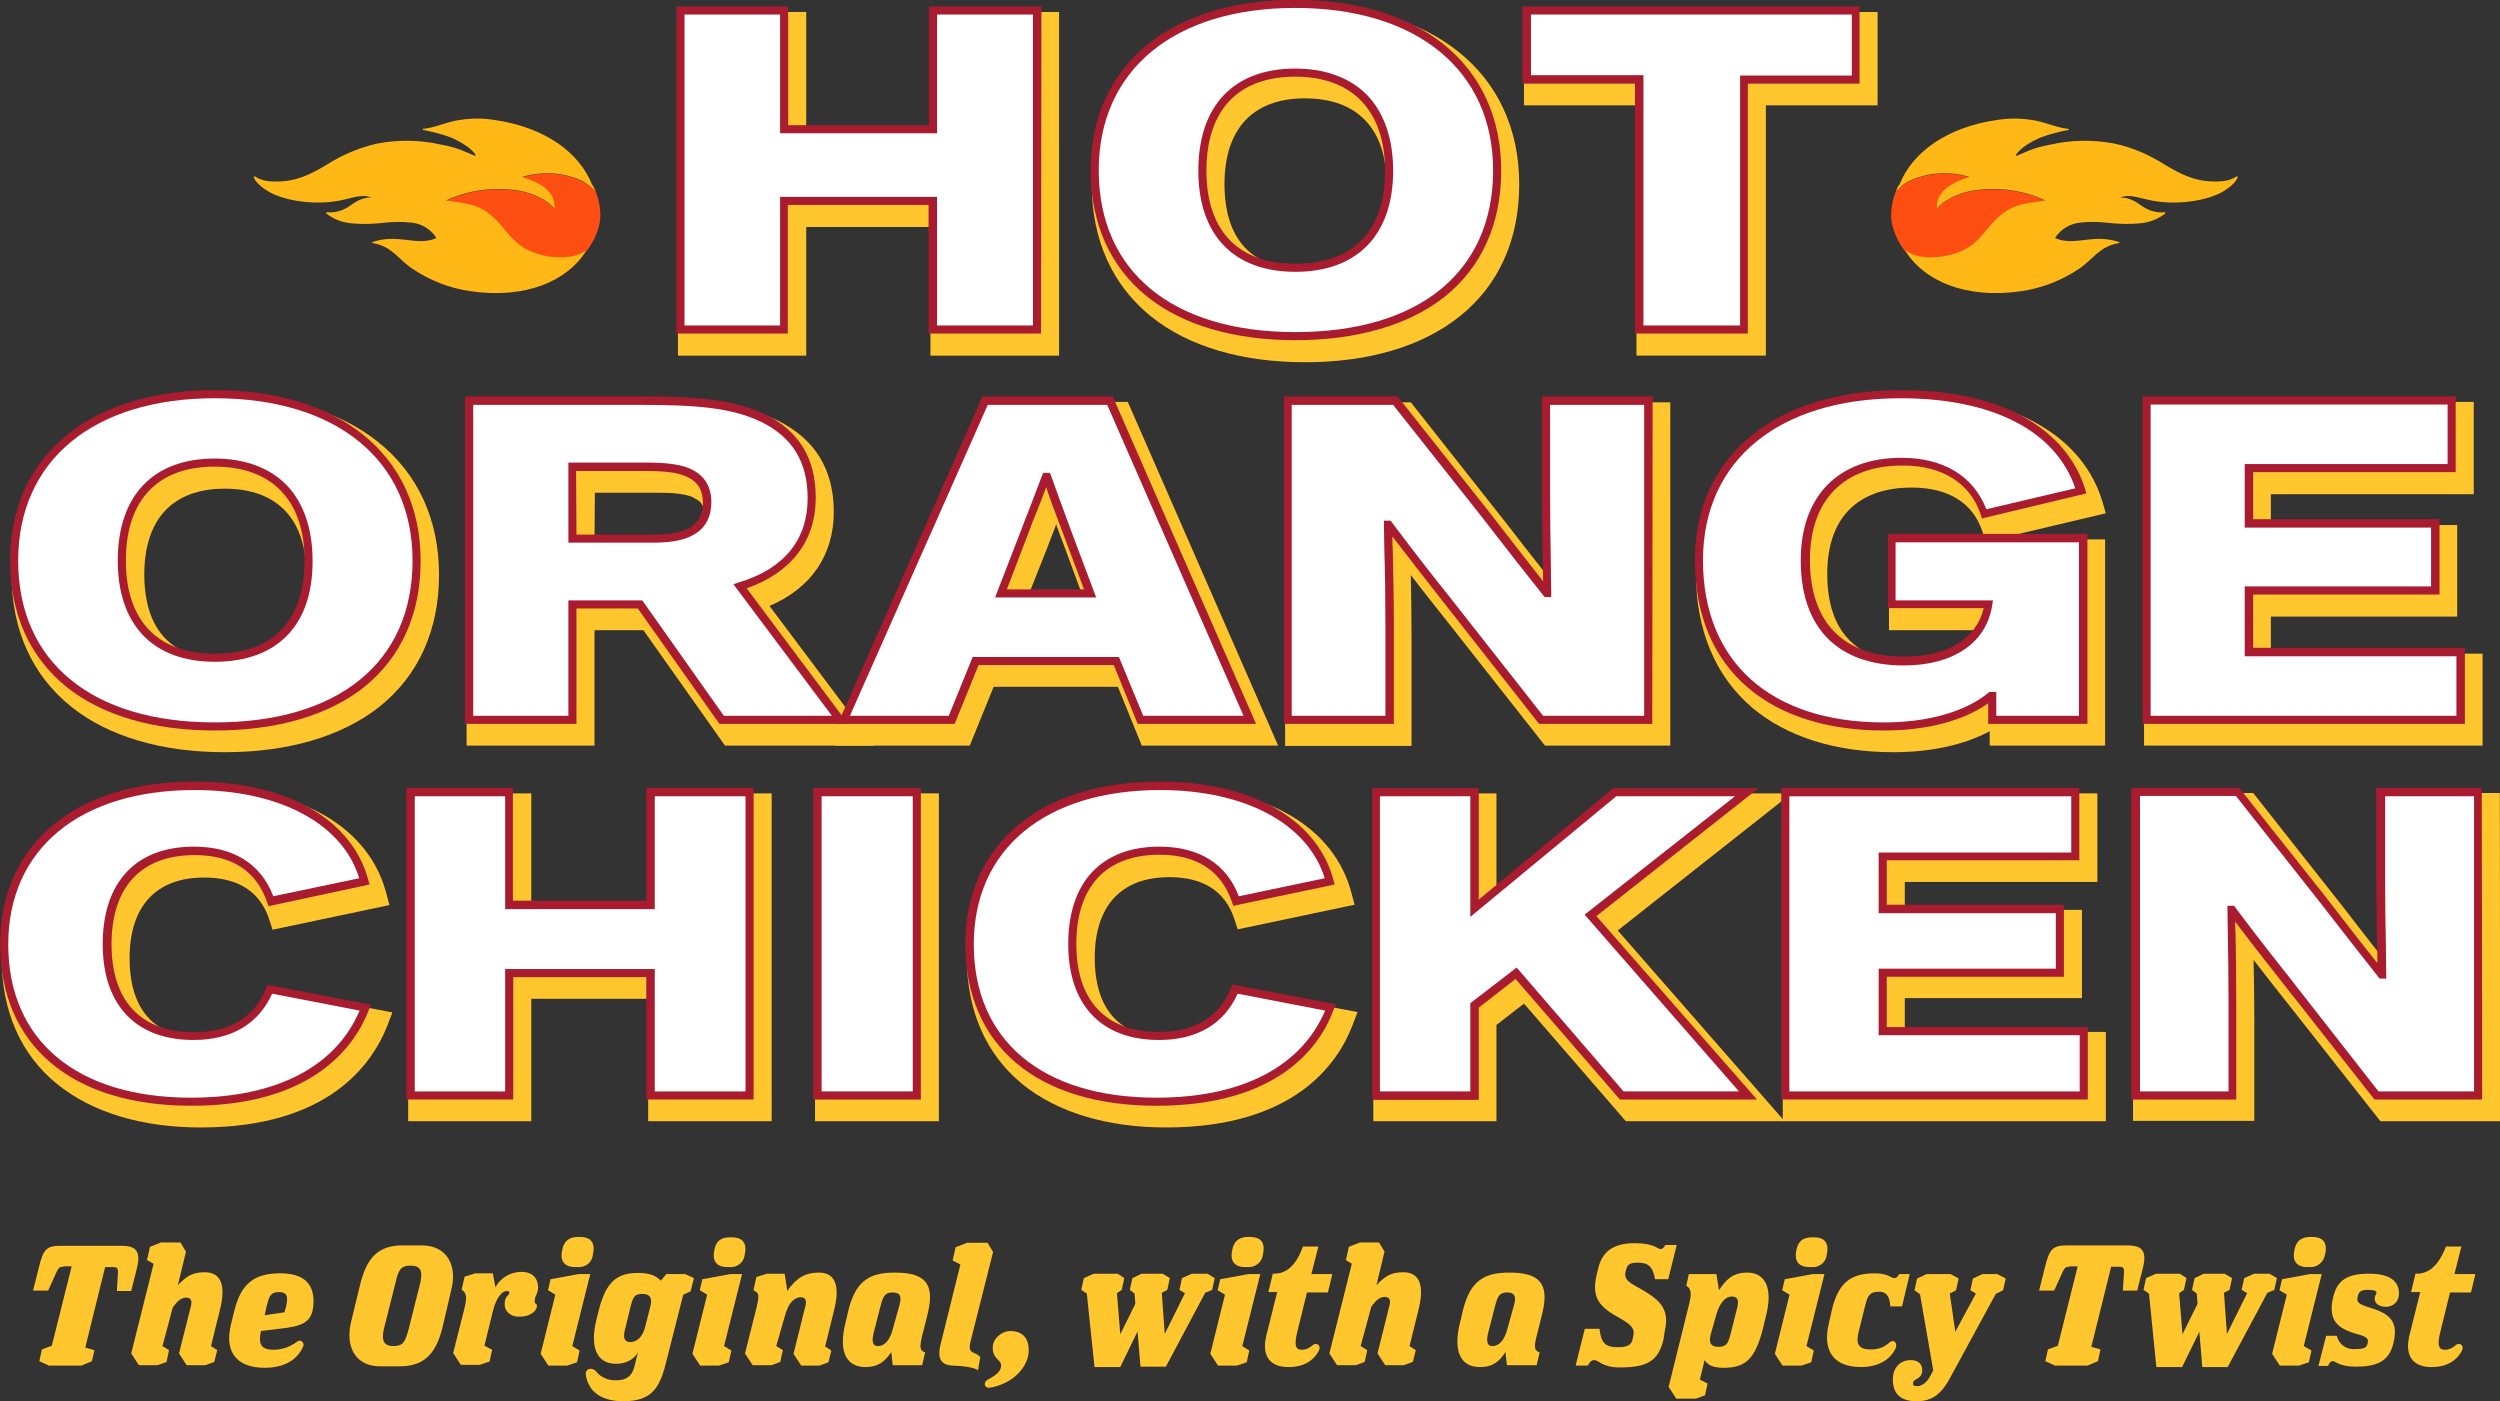 <?xml version="1.0" encoding="utf-8"?>
<!-- Generator: Adobe Illustrator 29.6.0, SVG Export Plug-In . SVG Version: 9.03 Build 0)  -->
<svg version="1.1" baseProfile="basic" id="Layer_1"
	 xmlns="http://www.w3.org/2000/svg" xmlns:xlink="http://www.w3.org/1999/xlink" x="0px" y="0px" viewBox="0 0 680.2 381.3"
	 xml:space="preserve">
<rect x="0" y="0" width="680.2" height="381.3" fill="#333333" stroke="none"/>
<g id="Group_5312" transform="translate(-141 -142.334)">
	<g id="Group_3532" transform="translate(155.246 191.29)">
		<g id="Group_3537" transform="translate(0)">
			<g id="Group_3540" transform="translate(0.408 1.503)">
				<g id="Group_3538">
					<path id="Path_2963" fill="#FFC62D" d="M273.5,46.3h-35v-35h-33.8v35h-34.9v-93.5h34.9v32.3h33.8v-32.3h35V46.3z M245.1,39.6
						h21.7v-80.1h-21.7v32.3h-47.2v-32.3h-21.5v80.2h21.5v-35h47.2V39.6z"/>
					<path id="Path_2965" fill="#FFC62D" d="M340.4,48.1c-17.2,0-31.7-4.3-41.8-12.4c-10.6-8.5-16.2-20.9-16.2-36
						s5.8-27.6,16.7-36.2c10.2-8.2,24.5-12.5,41.3-12.5c16.9,0,31.3,4.3,41.6,12.5c10.9,8.6,16.7,21.2,16.7,36.2
						c0,15.1-5.6,27.5-16.3,36C372.2,43.8,357.7,48.1,340.4,48.1 M340.4-42.3c-31.7,0-51.3,16.1-51.3,42c0,26.1,19.2,41.7,51.3,41.7
						c32.3,0,51.6-15.6,51.6-41.7C392-26.2,372.2-42.3,340.4-42.3 M340.4,29.4c-17.9,0-28.6-11.1-28.6-29.8c0-18.8,10.7-30,28.6-30
						c18.1,0,28.9,11.2,28.9,30C369.3,18.3,358.5,29.4,340.4,29.4 M340.4-23.7c-14.2,0-21.9,8.3-21.9,23.4
						c0,10.5,3.8,23.1,21.9,23.1c14.3,0,22.2-8.2,22.2-23.1C362.6-15.4,354.7-23.7,340.4-23.7"/>
					<path id="Path_2967" fill="#FFC62D" d="M465.8,46.3h-35.2v-68.1H400v-25.4h96.2v25.4h-30.4V46.3z M437.3,39.6h21.8v-68h30.4
						v-12.1h-82.8v12.1h30.6L437.3,39.6z"/>
					<path id="Path_2969" fill="#FFC62D" d="M46.5,154.2c-17.2,0-31.7-4.3-41.8-12.4c-10.6-8.5-16.2-20.9-16.2-36
						s5.8-27.6,16.7-36.2c10.3-8.1,24.5-12.4,41.3-12.4c16.9,0,31.3,4.3,41.6,12.5c10.9,8.6,16.7,21.2,16.7,36.2
						c0,15.1-5.6,27.5-16.3,36C78.3,149.9,63.8,154.2,46.5,154.2 M46.5,63.8c-31.7,0-51.3,16.1-51.3,42c0,26.1,19.2,41.7,51.3,41.7
						c32.3,0,51.6-15.6,51.6-41.7C98,79.9,78.3,63.8,46.5,63.8 M46.5,135.6c-17.9,0-28.6-11.1-28.6-29.8c0-18.8,10.7-30,28.6-30
						c18.1,0,28.9,11.2,28.9,30C75.3,124.5,64.5,135.6,46.5,135.6 M46.5,82.5c-14.2,0-21.9,8.3-21.9,23.4c0,10.5,3.8,23.1,21.9,23.1
						c14.3,0,22.2-8.2,22.2-23.1C68.7,90.8,60.8,82.5,46.5,82.5"/>
					<path id="Path_2971" fill="#FFC62D" d="M223.2,152.4h-40.6L160.4,121h-13.3v31.4h-34.8V58.9h49.6c15.9,0,26.3,0.8,35.1,5.1
						c10.1,5,15.2,13.3,15.2,24.8c0,11.8-6.2,20.8-17.5,25.6L223.2,152.4z M186.1,145.8h23.8L183.8,111l4.6-1.4
						c7.8-2.4,17.2-7.9,17.2-20.8c0-9-3.6-15-11.4-18.8c-7.7-3.7-17.3-4.4-32.2-4.4h-42.9v80.2h21.4v-31.4H164L186.1,145.8z
						 M165.3,103.1h-24.9V76.9h23.5c6.4,0,10.3,0.6,13.2,2.1c4.3,2.1,6.6,5.9,6.6,10.9c0,4.7-2,8.5-5.7,10.7
						C175.1,102.4,171.3,103.1,165.3,103.1 M147.1,96.5h18.2c4.7,0,7.4-0.5,9.3-1.6c1.7-1,2.5-2.6,2.5-4.9c0-2.5-0.8-4-2.8-4.9
						l-0.1-0.1c-2.4-1.3-7-1.4-10.2-1.4h-16.8L147.1,96.5z"/>
					<path id="Path_2973" fill="#FFC62D" d="M333.1,152.4H296l-6.5-16h-33.8l-6.5,16h-36.7l41.4-93.5h38.3L333.1,152.4z
						 M300.5,145.8h22.4l-35.1-80.2h-29.6l-35.5,80.2h22l6.5-16H294L300.5,145.8z M289.4,118.1h-33.9l8.4-21.7
						c0.5-1.4,1.1-2.9,1.7-4.4c1.2-3.2,2.5-6.5,3.9-10.2l0.8-2.2h4.9l0.8,2.2c1.7,5,3.2,8.8,5.2,14.2L289.4,118.1z M265.2,111.4
						h14.6l-4.8-13c-0.9-2.3-1.6-4.3-2.3-6.2l-0.8,2.2c-0.6,1.5-1.2,3-1.7,4.4L265.2,111.4z"/>
					<path id="Path_2975" fill="#FFC62D" d="M439.8,152.4h-34.1L379.4,119c-3.3-4.2-6.3-7.9-10.2-13c0.1,5.3,0.2,11.2,0.2,17.6v28.9
						H335V59h34.2l25.1,31.8c4.2,5.4,8,10.3,11.1,14.2c-0.1-5.2-0.2-11.4-0.2-17.4V59h34.6V152.4z M408.9,145.8h24.2V65.6h-21.2
						v21.9c0,6.4,0.1,13,0.2,18.4c0,3.6,0.1,6.6,0.1,8.6v3.3h-5.1l-1-1.2c-3.3-4.1-9.5-12-17-21.8L366,65.6h-24.3v80.2h21v-22.2
						c0-7.6-0.1-14.5-0.3-20.6c0-2.4-0.1-4.7-0.1-6.9l-0.1-3.4h5.2l1,1.3c7.3,9.6,11.4,14.8,16.1,20.9l1.8,2.3L408.9,145.8z"/>
					<path id="Path_2977" fill="#FFC62D" d="M500.5,154.2c-15.8,0-29-4.2-38.4-12.1c-10-8.5-15.3-21.1-15.3-36.4
						c0-14.8,5.7-27.3,16.4-35.9c10.3-8.3,24.8-12.7,41.9-12.7c14.3,0,26.2,2.7,35.4,8.2c8.4,4.9,14.2,12,16.8,20.5l1,3.4l-30,7.1
						h29.8v56.1h-31.4v-3.9C519.8,152.2,510.7,154.2,500.5,154.2 M505.1,63.8c-31.8,0-51.6,16-51.6,41.9c0,26.6,17.1,41.9,47,41.9
						c11.5,0,21.1-2.7,27.1-7.6l0.9-0.7h4.8v6.5h18.1V103H506v11.3h26.9l-0.6,3.9c-1.8,11.4-11.6,18.3-26.3,18.3
						c-19.2,0-30.2-11.2-30.2-30.8c0-9.2,2.8-16.9,8-22.2c5.2-5.2,12.7-8,21.6-8c11.7,0,20.2,4.8,24.4,13.6l19.8-4.7
						C543.7,71.3,527.7,63.8,505.1,63.8 M505.5,82.2c-14.8,0-23,8.3-23,23.5c0,15.8,8.1,24.1,23.5,24.1c9.3,0,15.8-3.1,18.5-8.8
						h-25.2V96.3h26.1l-0.7-2.2C521.4,84.3,512.5,82.2,505.5,82.2"/>
					<path id="Path_2979" fill="#FFC62D" d="M660.8,152.4h-92.1V58.9h89.7V84h-55.2v8.4h50.7v24.9h-50.7v10.1h57.6V152.4z
						 M575.4,145.8h78.8V134h-57.6v-23.4h50.7V99h-50.7V77.3h55.2V65.6h-76.3v80.2L575.4,145.8L575.4,145.8z"/>
					<path id="Path_2981" fill="#FFC62D" d="M40,256.3c-16.1,0-29.6-4.1-39.1-11.8c-9.9-8-15.1-19.9-15.1-34.3s5.4-26.3,15.7-34.5
						c9.7-7.8,23.4-11.9,39.4-11.9c13,0,24.4,2.7,33.1,7.8c8.5,5,14.1,12.2,16.4,20.8l0.9,3.4l-31.8,6.7l-0.9-2.8
						c-2.5-7.6-8.5-11.4-17.7-11.4c-13.1,0-20.3,7.8-20.3,22c0,9.9,3.5,21.7,20.2,21.7c9,0,14.8-3.5,17.7-10.6l1-2.6l32.6,6.2
						l-1.4,3.7C86.6,239,74.8,256.3,40,256.3 M41,170.4c-29.9,0-48.5,15.2-48.5,39.8c0,25.1,17.3,39.5,47.5,39.5
						c20.9,0,35.9-7,42.7-19.8l-19.3-3.7c-3.2,6.1-9.7,12.3-22.7,12.3c-16.8,0-26.9-10.6-26.9-28.3c0-18,10.1-28.7,27-28.7
						c10.9,0,19,4.7,22.9,13.2l19.1-4C77.5,178.1,61.9,170.4,41,170.4"/>
					<path id="Path_2983" fill="#FFC62D" d="M195.3,254.6h-33.6v-33.3h-31.8v33.3H96.4v-89.2h33.5v30.7h31.8v-30.7h33.6V254.6z
						 M168.3,248h20.3v-75.9h-20.3v30.7h-45.1v-30.7h-20.1V248h20.1v-33.3h45.1V248z"/>
					<path id="Path_2984" fill="#FFC62D" d="M240.8,254.6h-33.7v-89.2h33.7V254.6z M213.7,248h20.4v-75.9h-20.4V248z"/>
					<path id="Path_2986" fill="#FFC62D" d="M302.6,256.3c-16.1,0-29.6-4.1-39.1-11.8c-9.9-8.1-15.1-20-15.1-34.4
						s5.4-26.3,15.7-34.5c9.7-7.8,23.4-11.9,39.4-11.9c13,0,24.4,2.7,33.1,7.8c8.5,5,14.1,12.2,16.4,20.8l0.9,3.4l-31.8,6.7
						l-0.9-2.8c-2.5-7.6-8.5-11.4-17.7-11.4c-13.1,0-20.3,7.8-20.3,22c0,9.9,3.5,21.7,20.2,21.7c9,0,14.8-3.5,17.7-10.6l1-2.6
						l32.6,6.2l-1.4,3.7C349.3,239,337.4,256.3,302.6,256.3 M303.6,170.4c-29.9,0-48.5,15.2-48.5,39.8c0,25.1,17.3,39.5,47.5,39.5
						c20.9,0,35.9-7,42.7-19.8l-19.3-3.7c-3.2,6.1-9.7,12.3-22.7,12.3c-16.8,0-26.9-10.6-26.9-28.3c0-18,10.1-28.7,27-28.7
						c10.9,0,19,4.7,22.9,13.2l19.1-4C340.1,178.1,324.5,170.4,303.6,170.4"/>
					<path id="Path_2988" fill="#FFC62D" d="M470.9,254.6h-43.2l-27.7-32l-7.5,5.8v26.2H359v-89.2h33.5v27.8l33.6-27.8h46.7
						l-47.3,37.3L470.9,254.6z M430.7,248h25.5l-40.3-46.1l37.7-29.7h-25.1l-42.7,35.2v-35.3h-20.2V248h20.2v-22.8l15.1-11.7
						L430.7,248z"/>
					<path id="Path_2990" fill="#FFC62D" d="M558.3,254.6h-87.9v-89.2H556v24.1h-52.4v7.6h48.2v24h-48.2v9.2h54.7V254.6z M477.1,248
						h74.5v-10.8h-54.7v-22.6h48.2v-10.7h-48.2v-21h52.4v-10.8h-72.2V248z"/>
					<path id="Path_2992" fill="#FFC62D" d="M665.6,254.6H633l-25.1-31.9c-3-3.8-5.8-7.3-9.4-12c0.1,4.9,0.2,10.3,0.2,16.2v27.6h-33
						v-89.2h32.7l23.9,30.3c3.9,5,7.3,9.5,10.2,13.1c-0.1-4.8-0.1-10.5-0.1-16v-27.4h33.1L665.6,254.6z M636.2,248h22.7v-75.9h-19.8
						v20.7c0,6.1,0.1,12.4,0.2,17.4c0,3.4,0.1,6.3,0.1,8.2v3.3h-5.1l-1-1.2c-3.1-3.9-9-11.4-16.2-20.7l-21.9-27.7h-22.8V248h19.7
						v-21c0-7.3-0.1-13.8-0.2-19.6c0-2.3-0.1-4.4-0.1-6.6l-0.1-3.4h5.2l1,1.3c6.9,9.2,10.8,14.1,15.3,19.8l1.7,2.2L636.2,248z"/>
				</g>
				<g id="Group_3539" transform="translate(3.336 3.337)">
					<path id="Path_2962" fill="#FFC62D" d="M169.8-47.2H198v32.3h40.5v-32.3h28.3v86.8h-28.3v-35H198v35h-28.2V-47.2z"/>
					<path id="Path_2964" fill="#FFC62D" d="M282.4-3.7c0-29.2,22.9-45.3,54.7-45.3C369.3-49,392-32.8,392-3.7
						c0,29-21.7,45.1-54.9,45.1C304,41.4,282.4,25.3,282.4-3.7 M362.6-3.7c0-16.7-9.2-26.7-25.5-26.7s-25.3,10-25.3,26.7
						c0,16.3,8.7,26.4,25.3,26.4C353.8,22.8,362.6,12.7,362.6-3.7"/>
					<path id="Path_2966" fill="#FFC62D" d="M430.6-28.4H400v-18.8h89.5v18.8h-30.4v68.1h-28.5V-28.4z"/>
					<path id="Path_2968" fill="#FFC62D" d="M-11.5,102.5c0-29.2,22.9-45.3,54.7-45.3c32.2,0,54.9,16.2,54.9,45.3
						c0,29-21.7,45.1-54.9,45.1S-11.5,131.5-11.5,102.5 M68.7,102.5c0-16.7-9.2-26.7-25.5-26.7s-25.4,9.9-25.4,26.7
						c0,16.3,8.7,26.4,25.3,26.4C59.8,128.9,68.7,118.8,68.7,102.5"/>
					<path id="Path_2970" fill="#FFC62D" d="M112.3,58.9h46.2c14.7,0,25.2,0.6,33.7,4.7c8,4,13.3,10.6,13.3,21.8
						c0,11.7-6.9,20.2-19.5,24l27.2,36.3H181l-22.2-31.3h-18.4v31.4h-28.1C112.3,145.8,112.3,58.9,112.3,58.9z M162,96.5
						c5,0,8.4-0.5,11-2c2.7-1.6,4.3-4.6,4.1-7.8c0-3.7-1.5-6.4-4.7-7.9c-2.7-1.4-6.8-1.8-11.7-1.8h-20.2v19.5
						C140.5,96.5,162,96.5,162,96.5z"/>
					<path id="Path_2972" fill="#FFC62D" d="M252.7,58.9h34l38.1,86.8H295l-6.5-16h-38.3l-6.5,16h-29.4L252.7,58.9z M281.3,111.4
						l-6.5-17.5c-2-5.4-3.4-9.2-5.2-14.3h-0.3c-2,5.5-4,10.3-5.6,14.7l-6.6,17.1C257.1,111.4,281.3,111.4,281.3,111.4z"/>
					<path id="Path_2974" fill="#FFC62D" d="M335,58.9h29.2l24.1,30.5c6.5,8.4,13.3,17.1,17,21.7h0.1c0-4.9-0.3-16.2-0.3-26.9V58.9
						h27.8v86.8h-29.1l-23.5-29.9c-5.7-7.3-9.8-12.4-18-23.2h-0.1c0.1,8,0.4,17,0.4,27.6v25.5h-27.7V58.9H335z"/>
					<path id="Path_2976" fill="#FFC62D" d="M446.9,102.3c0-28.5,22.1-45.2,54.9-45.2c29,0,44.6,11.7,49,26.3l-26.3,6.3
						c-3.1-9.2-11-14.2-22.3-14.2c-16.3,0-26.3,9.7-26.3,26.8c0,17.2,9.1,27.5,26.8,27.5c14,0,21.6-6.6,23-15.5h-26.3v-18h52.1v49.4
						h-24.8v-6.5h-0.3c-6.1,5-16.1,8.3-29.2,8.3C467.7,147.6,446.9,132.4,446.9,102.3"/>
					<path id="Path_2978" fill="#FFC62D" d="M568.7,58.9h83v18.4h-55.2v15.1h50.7v18.3h-50.7v16.7h57.6v18.4h-85.4L568.7,58.9z"/>
					<path id="Path_2980" fill="#FFC62D" d="M-14.2,206.8c0-27.7,21.4-43.1,51.8-43.1c26,0,42.2,10.9,46.2,26.1l-25.5,5.3
						c-2.8-8.4-9.5-13.7-20.9-13.7c-15.2,0-23.7,9.3-23.7,25.4c0,15.8,8.4,25,23.5,25c10.9,0,17.6-4.9,20.8-12.7l26,5
						c-5.5,14.3-20.1,25.6-47.5,25.6C5.9,249.7-14.2,234.6-14.2,206.8"/>
					<path id="Path_2982" fill="#FFC62D" d="M96.4,165.4h26.8v30.7h38.5v-30.7h26.9V248h-26.9v-33.3h-38.5V248H96.4
						C96.4,248,96.4,165.4,96.4,165.4z"/>
					<rect id="Rectangle_2070" x="207.1" y="165.4" fill="#FFC62D" width="27.1" height="82.5"/>
					<path id="Path_2985" fill="#FFC62D" d="M248.4,206.8c0-27.7,21.4-43.1,51.8-43.1c26,0,42.2,10.9,46.2,26.1l-25.5,5.3
						c-2.8-8.4-9.5-13.7-20.9-13.7c-15.2,0-23.7,9.3-23.7,25.4c0,15.8,8.4,25,23.5,25c10.9,0,17.6-4.9,20.8-12.7l26,5
						c-5.5,14.3-20.1,25.6-47.5,25.6C268.6,249.7,248.4,234.6,248.4,206.8"/>
					<path id="Path_2987" fill="#FFC62D" d="M385.8,248H359v-82.5h26.8V197l38.1-31.6h35.9l-42.5,33.5l42.8,49h-34.3L397,214.6
						l-11.3,8.7L385.8,248L385.8,248z"/>
					<path id="Path_2989" fill="#FFC62D" d="M470.4,165.4h78.9v17.5h-52.4v14.3h48.2v17.4h-48.2v15.9h54.7V248h-81.2L470.4,165.4z"
						/>
					<path id="Path_2991" fill="#FFC62D" d="M565.7,165.4h27.8l22.9,29c6.2,8,12.6,16.3,16.1,20.6h0.1c0-4.6-0.2-15.4-0.2-25.6v-24
						h26.5V248h-27.7l-22.3-28.4c-5.5-6.9-9.3-11.8-17.1-22.1h-0.1c0.1,7.6,0.4,16.1,0.4,26.2V248h-26.3L565.7,165.4L565.7,165.4z"
						/>
				</g>
			</g>
			<path id="Path_2958" fill="#FF4E11" d="M519.5,19.4c5.6-2.6,6.5-6.8,11.3-10.3c3.2-2.4,6.4-2.6,11.5-3.4
				c-6-2.8-12.6-3.7-19.1-2.8c-4.6,0.6-8.8,2.8-10.5,5.1c-0.3-5,4.3-7.3,8.9-8.7c-5.2-1.6-10.8-1.3-15.8,0.8c-1.6,0.7-3,1.7-4.1,3.1
				c0.2-0.7,0.4-1.4,0.7-2.1c-1.7,3.6-2.5,7.4-1.9,10.7c0.6,2.7,1.8,5.3,3.5,7.5c1.4,0.9,3,1.5,4.7,1.7
				C512.4,21.4,516.1,20.8,519.5,19.4"/>
			<path id="Path_2959" fill="#FFB815" d="M501.7,3.1c1.1-1.3,2.5-2.4,4.1-3.1c5-2.1,10.6-2.4,15.8-0.8c-4.6,1.4-9.2,3.7-8.9,8.7
				c1.8-2.3,5.9-4.5,10.5-5.1c6.5-0.9,13.1,0,19.1,2.8c-5.2,0.7-8.3,1-11.5,3.4c-4.8,3.6-5.7,7.7-11.3,10.3c-3.4,1.5-7.1,2-10.7,1.6
				c-1.7-0.2-3.3-0.8-4.7-1.7l0,0c5.2,8.4,16.6,13.2,31.4,11.1c5.7-0.8,11.1-2.9,15.9-6.1c4-2.7,5.5-6.1,10.8-7
				c0.2,0,0.3-0.3,0.1-0.3c-7.2-2.4-11.8,1.2-17.2-1c-0.1,0-0.1-0.1-0.1-0.2c0,0,0,0,0-0.1c1.6-2.3,4.1-3.8,6.9-4
				c2.6-0.3,5.2-0.2,7.7,0.1c2.8,0.3,5.6,0.4,8.4,0.1c2.5-0.2,4.9-1.1,6.9-2.7c0.1-0.1,0-0.3-0.2-0.3c-2.1,0.2-4.3-0.4-6-1.6
				s-3.6-2.5-6.1-2.4c2.3-1,4.9,0,7.2,0.5c6.3,1.6,14.6,0.9,20-1.7c1.9-1,4.4-2.8,4.8-4.4c0-0.2-0.2-0.2-0.4-0.1
				c-1.4,0.9-3.1,1.3-4.7,1.3c-6.1,0.3-10.2-1.8-15-4.7c-4.1-2.6-8.7-4.6-13.5-5.6c-5.8-1.1-11.7-1-17.4,0.3c-5,0.9-6.7,2.1-9.1,3
				c-0.2,0.1-0.4-0.1-0.3-0.2c1.4-2,4.1-3.6,6.9-4.8c2.4-0.9,4.9-1.5,7.4-2c0.2-0.1,0.2-0.3,0-0.3c-3-0.3-5.8-1.6-8.7-2.2
				c-3.6-0.7-7.2-0.8-10.8-0.2c-13.7,2-23,8.9-26.4,17.5C502.1,1.7,501.9,2.4,501.7,3.1"/>
			<path id="Path_2960" fill="#FF4E11" d="M129.9,19.4c-5.6-2.6-6.5-6.8-11.3-10.3c-3.2-2.4-6.4-2.6-11.5-3.4
				c6-2.8,12.6-3.7,19.1-2.8c4.6,0.6,8.8,2.8,10.5,5.1c0.3-5-4.3-7.3-8.9-8.7c5.2-1.6,10.8-1.3,15.8,0.8c1.6,0.7,3,1.7,4.1,3.1
				c-0.2-0.7-0.4-1.4-0.7-2.1c1.7,3.6,2.5,7.4,1.9,10.7c-0.6,2.7-1.8,5.3-3.5,7.5c-1.4,0.9-3,1.5-4.7,1.7
				C137,21.4,133.3,20.8,129.9,19.4"/>
			<path id="Path_2961" fill="#FFB815" d="M147.7,3.1c-1.1-1.3-2.5-2.4-4.1-3.1c-5-2.1-10.6-2.4-15.8-0.8c4.6,1.4,9.2,3.7,8.9,8.7
				c-1.8-2.3-5.9-4.5-10.5-5.1c-6.5-0.9-13.1,0-19.1,2.8c5.2,0.7,8.3,1,11.5,3.4c4.8,3.6,5.7,7.7,11.3,10.3c3.4,1.5,7.1,2,10.7,1.6
				c1.7-0.2,3.3-0.8,4.7-1.7l0,0c-5.2,8.4-16.6,13.2-31.4,11.1c-5.7-0.8-11.1-2.9-15.9-6.1c-4-2.7-5.5-6.1-10.8-7
				c-0.2,0-0.3-0.3-0.1-0.3c7.2-2.4,11.8,1.2,17.2-1c0.1,0,0.1-0.1,0.1-0.2c0,0,0,0,0-0.1c-1.6-2.3-4.1-3.8-6.9-4
				c-2.6-0.3-5.1-0.2-7.7,0.1c-2.8,0.3-5.6,0.4-8.4,0.1c-2.5-0.2-4.9-1.1-6.9-2.7c-0.1-0.1,0-0.3,0.2-0.3c2.1,0.2,4.3-0.4,6-1.6
				s3.6-2.5,6.1-2.4c-2.3-1-4.9,0-7.2,0.5c-6.3,1.6-14.6,0.9-20-1.7c-1.9-1-4.4-2.8-4.8-4.4C54.8-1,55-1,55.2-0.9
				c1.4,0.9,3.1,1.3,4.7,1.3c6.1,0.3,10.2-1.8,15-4.7c4.1-2.6,8.7-4.5,13.5-5.6c5.8-1.1,11.7-1,17.4,0.3c5,0.9,6.7,2.1,9.1,3
				c0.2,0.1,0.4-0.1,0.3-0.2c-1.4-2-4.1-3.6-6.9-4.8c-2.4-0.9-4.9-1.5-7.4-2c-0.2-0.1-0.2-0.3,0-0.3c3-0.3,5.8-1.6,8.7-2.2
				c3.6-0.7,7.2-0.8,10.8-0.2c13.7,2,23,8.9,26.4,17.5C147.2,1.7,147.5,2.4,147.7,3.1"/>
			<path id="Path_2993" fill="#FFFFFF" d="M170.9-46.1h28.2v32.3h40.5v-32.3h28.3v86.8h-28.3v-35h-40.5v35h-28.2V-46.1z"/>
			<path id="Path_2995" fill="#FFFFFF" d="M283.5-2.6c0-29.2,22.9-45.3,54.7-45.3c32.2,0,54.9,16.2,54.9,45.3
				c0,29-21.7,45.1-54.9,45.1C305.1,42.5,283.5,26.4,283.5-2.6 M363.7-2.6c0-16.7-9.2-26.7-25.5-26.7s-25.3,10-25.3,26.7
				c0,16.3,8.7,26.4,25.3,26.4C354.9,23.9,363.7,13.8,363.7-2.6"/>
			<path id="Path_2997" fill="#FFFFFF" d="M431.8-27.3h-30.6v-18.8h89.5v18.8h-30.4v68.1h-28.5V-27.3z"/>
			<path id="Path_2999" fill="#FFFFFF" d="M-10.4,103.6c0-29.2,22.9-45.3,54.7-45.3c32.2,0,54.9,16.2,54.9,45.3
				c0,29-21.7,45.1-54.9,45.1C11.2,148.7-10.4,132.6-10.4,103.6 M69.8,103.6c0-16.7-9.2-26.7-25.5-26.7S19,86.9,19,103.6
				c0,16.3,8.7,26.4,25.3,26.4C61,130,69.8,119.9,69.8,103.6"/>
			<path id="Path_3001" fill="#FFFFFF" d="M113.4,60h46.2c14.7,0,25.2,0.6,33.7,4.7c8,4,13.3,10.6,13.3,21.8
				c0,11.7-6.9,20.2-19.5,24l27.2,36.3h-32.2l-22.2-31.4h-18.4v31.4h-28.1L113.4,60L113.4,60z M163.1,97.6c5,0,8.4-0.5,11-2
				c2.7-1.6,4.3-4.6,4.1-7.8c0-3.7-1.5-6.4-4.7-7.9c-2.7-1.4-6.8-1.8-11.7-1.8h-20.2v19.5C141.6,97.6,163.1,97.6,163.1,97.6z"/>
			<path id="Path_3003" fill="#FFFFFF" d="M253.8,60h34l38.1,86.8h-29.8l-6.5-16h-38.3l-6.5,16h-29.4L253.8,60z M282.4,112.5
				L275.9,95c-2-5.4-3.4-9.2-5.2-14.3h-0.3c-2,5.5-4,10.3-5.6,14.7l-6.6,17.1C258.2,112.5,282.4,112.5,282.4,112.5z"/>
			<path id="Path_3005" fill="#FFFFFF" d="M336.1,60h29.2l24.1,30.5c6.5,8.4,13.3,17.1,17,21.7h0.1c0-4.9-0.3-16.2-0.3-26.9V60H434
				v86.8h-29.1L381.6,117c-5.7-7.3-9.8-12.4-18-23.2h-0.1c0.1,8,0.4,17,0.4,27.6v25.5h-27.7L336.1,60z"/>
			<path id="Path_3007" fill="#FFFFFF" d="M448,103.5c0-28.5,22.1-45.2,54.9-45.2c29,0,44.6,11.7,49,26.3l-26.3,6.3
				c-3.1-9.2-11-14.2-22.3-14.2c-16.3,0-26.3,9.7-26.3,26.8c0,17.2,9.1,27.5,26.8,27.5c14,0,21.6-6.6,23-15.5h-26.3v-18h52.1v49.4
				h-24.8v-6.5h-0.3c-6.1,5-16.1,8.3-29.2,8.3C468.8,148.7,448,133.5,448,103.5"/>
			<path id="Path_3009" fill="#FFFFFF" d="M569.8,60h83v18.4h-55.2v15.1h50.7v18.3h-50.7v16.7h57.6v18.4h-85.4V60z"/>
			<path id="Path_3011" fill="#FFFFFF" d="M-13.1,207.9c0-27.7,21.4-43.1,51.8-43.1c26,0,42.2,10.9,46.2,26.1l-25.5,5.3
				c-2.8-8.4-9.5-13.7-20.9-13.7c-15.2,0-23.7,9.3-23.7,25.4c0,15.8,8.4,25,23.5,25c10.9,0,17.6-4.9,20.8-12.7l26,5
				c-5.3,14.3-20,25.6-47.3,25.6C7.1,250.8-13.1,235.7-13.1,207.9"/>
			<path id="Path_3013" fill="#FFFFFF" d="M97.5,166.6h26.8v30.7h38.5v-30.7h26.9v82.5h-26.9v-33.3h-38.5v33.3H97.5V166.6z"/>
			<rect id="Rectangle_2071" x="208.2" y="166.6" fill="#FFFFFF" width="27.1" height="82.5"/>
			<path id="Path_3016" fill="#FFFFFF" d="M249.6,207.9c0-27.7,21.4-43.1,51.8-43.1c26,0,42.2,10.9,46.2,26.1l-25.5,5.3
				c-2.8-8.4-9.5-13.7-20.9-13.7c-15.2,0-23.7,9.3-23.7,25.4c0,15.8,8.4,25,23.5,25c10.9,0,17.6-4.9,20.8-12.7l26,5
				c-5.5,14.3-20.1,25.6-47.5,25.6C269.7,250.8,249.6,235.7,249.6,207.9"/>
			<path id="Path_3018" fill="#FFFFFF" d="M386.9,249.1h-26.8v-82.5h26.8v31.6l38.1-31.6h35.9l-42.5,33.5l42.8,49h-34.3l-28.8-33.3
				l-11.3,8.7L386.9,249.1L386.9,249.1z"/>
			<path id="Path_3020" fill="#FFFFFF" d="M471.5,166.6h78.9V184H498v14.3h48.2v17.4H498v15.9h54.7v17.5h-81.2V166.6z"/>
			<path id="Path_3022" fill="#FFFFFF" d="M566.8,166.6h27.8l22.9,29c6.2,8,12.6,16.3,16.1,20.6h0.1c0-4.6-0.2-15.4-0.2-25.6v-24
				H660v82.5h-27.7L610,220.7c-5.5-6.9-9.3-11.8-17.1-22.1h-0.1c0.1,7.6,0.4,16.1,0.4,26.2v24.3h-26.4V166.6z"/>
			<g id="Group_3541">
				<path id="Path_2994" fill="#A91B2E" d="M269,41.8h-30.6v-35h-38.3v35h-30.3v-89h30.4v32.3h38.3v-32.3h30.6L269,41.8z
					 M240.7,39.6h26.1V-45h-26.1v32.3H198V-45h-26v84.6h26v-35h42.7V39.6z"/>
				<path id="Path_2996" fill="#A91B2E" d="M338.2,43.6c-16.7,0-30.7-4.1-40.4-11.9c-10-8.1-15.3-19.9-15.3-34.3s5.5-26.3,15.8-34.5
					c9.8-7.8,23.6-11.9,39.9-11.9c16.4,0,30.3,4.1,40.2,12c10.3,8.2,15.8,20.1,15.8,34.5s-5.3,26.2-15.4,34.3
					C369,39.5,355,43.6,338.2,43.6 M338.2-46.8c-33,0-53.5,16.9-53.5,44.2c0,27.5,20,44,53.5,44c33.7,0,53.8-16.4,53.8-44
					C392-29.8,371.3-46.8,338.2-46.8 M338.2,25c-16.8,0-26.4-10-26.4-27.5c0-17.7,9.6-27.8,26.4-27.8c8.3,0,15.1,2.6,19.7,7.4
					c4.5,4.8,6.9,11.8,6.9,20.4C364.8,14.9,355.1,25,338.2,25 M338.2-28.1C322.6-28.1,314-19,314-2.5c0,16.3,8.6,25.3,24.2,25.3
					c15.8,0,24.4-9,24.4-25.3S353.7-28.1,338.2-28.1"/>
				<path id="Path_2998" fill="#A91B2E" d="M461.3,41.8h-30.7v-68H400v-21h91.7v21h-30.4L461.3,41.8L461.3,41.8z M432.9,39.6h26.3
					v-68h30.4V-45h-87.3v16.5h30.6V39.6z"/>
				<path id="Path_3000" fill="#A91B2E" d="M44.2,149.8c-16.7,0-30.7-4.1-40.4-11.9c-10-8.1-15.3-19.9-15.3-34.3S-6,77.3,4.3,69.1
					c9.9-7.8,23.7-11.9,39.9-11.9c16.4,0,30.3,4.1,40.2,12c10.3,8.2,15.8,20.1,15.8,34.5s-5.3,26.2-15.4,34.3
					C75.1,145.7,61,149.8,44.2,149.8 M44.2,59.4c-33,0-53.5,16.9-53.5,44.2c0,27.5,20,44,53.5,44c33.7,0,53.8-16.4,53.8-44
					C98,76.3,77.4,59.4,44.2,59.4 M44.2,131.1c-16.8,0-26.4-10-26.4-27.5c0-17.7,9.6-27.8,26.4-27.8c8.3,0,15.1,2.6,19.7,7.4
					c4.5,4.8,6.9,11.8,6.9,20.4C70.9,121.1,61.2,131.1,44.2,131.1 M44.2,78C28.6,78,20,87.1,20,103.6c0,16.3,8.6,25.3,24.2,25.3
					c15.8,0,24.4-9,24.4-25.3C68.7,87.3,59.8,78,44.2,78"/>
				<path id="Path_3002" fill="#A91B2E" d="M216.5,148h-35l-22.2-31.4h-16.7V148h-30.3V58.9h47.3c15.6,0,25.7,0.8,34.2,4.8
					c9.4,4.6,13.9,12.1,13.9,22.8c0,11.7-6.7,20.4-18.8,24.6L216.5,148z M182.7,145.8h29.4L185.3,110l1.5-0.5
					c12.3-3.7,18.7-11.6,18.7-22.9c0-9.8-4.1-16.6-12.7-20.8c-8.1-3.9-17.9-4.6-33.2-4.6h-45.1v84.6h25.9v-31.4h20.1L182.7,145.8z
					 M163.1,98.7h-22.7V76.9h21.3c6,0,9.7,0.6,12.3,1.9c3.5,1.7,5.3,4.7,5.3,8.9c0,3.9-1.6,7-4.6,8.7
					C172.1,98,168.6,98.7,163.1,98.7 M142.6,96.5h20.5c5.1,0,8.2-0.6,10.4-1.9c2.3-1.5,3.7-4.1,3.5-6.8c0-3.3-1.3-5.6-4.1-6.9
					c-2.2-1.2-5.7-1.7-11.3-1.7h-19.1L142.6,96.5z"/>
				<path id="Path_3004" fill="#A91B2E" d="M327.5,148h-32.2l-6.5-16H252l-6.5,16h-31.8l39.4-89.1h35.4L327.5,148z M296.8,145.8
					h27.3L287,61.2h-32.5L217,145.8h26.9l6.5-16h39.8L296.8,145.8z M284,113.6h-27.5l7.2-18.6c0.5-1.4,1.1-2.9,1.7-4.4
					c1.2-3.2,2.5-6.5,3.9-10.2l0.3-0.7h1.8l0.3,0.7c1.8,5,3.2,8.9,5.2,14.3L284,113.6z M259.7,111.4h21l-6-16
					c-1.7-4.5-3-7.9-4.3-11.8c-1,2.7-2,5.3-3,7.7c-0.6,1.5-1.2,3-1.7,4.4L259.7,111.4z"/>
				<path id="Path_3006" fill="#A91B2E" d="M435.3,148h-30.8l-25.6-32.6c-4.3-5.5-8.1-10.3-14.3-18.4c0,1.2,0,2.4,0.1,3.7
					c0.1,6.1,0.3,13,0.3,20.7V148h-29.9V58.9H366l24.5,30.9c6.3,8.1,11.6,15,15.1,19.4c0-1.6,0-3.5-0.1-5.5
					c-0.1-5.3-0.2-12-0.2-18.4V58.9h30.1L435.3,148z M405.6,145.8h27.5V61.2h-25.6v24.2c0,6.4,0.1,13,0.2,18.4
					c0,3.5,0.1,6.6,0.1,8.6v1.1H406l-0.3-0.4c-3.3-4.1-9.5-12-17-21.7l-23.9-30.2h-27.6v84.6h25.5v-24.4c0-7.7-0.1-14.6-0.3-20.7
					c0-2.4-0.1-4.7-0.1-6.9v-1.1h1.8l0.3,0.4c7.3,9.7,11.4,14.9,16.2,20.9l1.8,2.3L405.6,145.8z"/>
				<path id="Path_3008" fill="#A91B2E" d="M498.3,149.8c-15.2,0-28-4-36.9-11.6c-9.5-8-14.5-20-14.5-34.7c0-14.1,5.4-26,15.6-34.1
					c9.9-8,23.9-12.2,40.5-12.2c13.9,0,25.4,2.6,34.3,7.8c7.9,4.7,13.4,11.3,15.8,19.2l0.3,1.1L525,92.1l-0.3-1
					c-2.9-8.6-10.4-13.4-21.3-13.4c-16,0-25.2,9.4-25.2,25.7c0,17,9.1,26.3,25.7,26.3c11.7,0,19.6-4.9,21.6-13.2h-26.1V96.3h54.3
					V148h-27v-5.6C519.9,147.2,509.9,149.8,498.3,149.8 M502.9,59.4c-33.2,0-53.8,16.9-53.8,44.1c0,27.6,18.4,44.1,49.2,44.1
					c12,0,22.2-2.9,28.5-8.1l0.3-0.2h1.8v6.5h22.5V98.6h-49.9v15.8H528l-0.2,1.3c-1.6,10.3-10.6,16.4-24.1,16.4
					c-9,0-16.1-2.6-20.9-7.6c-4.7-4.9-7.1-12-7.1-21c0-17.5,10.2-27.9,27.4-27.9c11.5,0,19.6,5,23.1,14l24.2-5.7
					C545.1,68.2,527.8,59.4,502.9,59.4"/>
				<path id="Path_3010" fill="#A91B2E" d="M656.4,148h-87.7V58.9h85.2v20.6h-55.1v12.8h50.7v20.5h-50.7v14.5h57.6V148z
					 M570.9,145.8h83.2v-16.2h-57.6v-19h50.7v-16h-50.7V77.3h55.2V61.1h-80.8L570.9,145.8z"/>
				<path id="Path_3012" fill="#A91B2E" d="M37.8,251.9c-32.5,0-52-16.4-52-44c0-13.7,5.2-25,14.9-32.8c9.3-7.5,22.5-11.4,38-11.4
					c12.6,0,23.6,2.6,31.9,7.5c8,4.7,13.3,11.4,15.4,19.4l0.3,1.1l-27.5,5.9l-0.3-0.9c-2.9-8.6-9.5-13-19.8-13
					c-14.5,0-22.6,8.6-22.6,24.3c0,15.4,8,23.9,22.4,23.9c9.9,0,16.5-4.1,19.7-12l0.3-0.9l28.2,5.4l-0.5,1.2
					C82.5,235.4,71.2,251.9,37.8,251.9 M38.7,166C7.4,166-12,182.1-12,208c0,26.1,18.6,41.7,49.7,41.7c23.2,0,39.4-8.4,45.9-23.7
					l-23.8-4.6c-3.7,8.2-11,12.6-21.4,12.6c-15.7,0-24.7-9.5-24.7-26.1c0-16.8,9-26.5,24.8-26.5c10.8,0,18.3,4.7,21.6,13.5l23.4-4.9
					C79,175.2,61.9,166,38.7,166"/>
				<path id="Path_3014" fill="#A91B2E" d="M190.8,250.2h-29.2v-33.3h-36.2v33.3H96.3v-84.8h29v30.7h36.3v-30.7h29.2V250.2z
					 M163.9,248h24.7v-80.3h-24.7v30.7h-40.7v-30.7H98.6V248h24.6v-33.3h40.7V248z"/>
				<path id="Path_3015" fill="#A91B2E" d="M236.3,250.2H207v-84.8h29.3V250.2z M209.3,248h24.8v-80.3h-24.8V248z"/>
				<path id="Path_3017" fill="#A91B2E" d="M300.4,251.9c-32.5,0-52-16.4-52-44c0-13.7,5.2-25,14.9-32.8c9.3-7.5,22.5-11.4,38-11.4
					c12.6,0,23.6,2.6,31.9,7.5c8,4.7,13.3,11.4,15.4,19.4l0.3,1.1l-27.6,5.8l-0.3-0.9c-2.9-8.6-9.5-13-19.8-13
					c-14.5,0-22.6,8.6-22.6,24.3c0,15.4,8,23.9,22.4,23.9c9.9,0,16.5-4.1,19.7-12l0.3-0.9l28.2,5.4l-0.5,1.2
					C345.2,235.4,333.9,251.9,300.4,251.9 M301.4,166c-31.3,0-50.7,16.1-50.7,42c0,26.1,18.6,41.7,49.7,41.7
					c23.2,0,39.4-8.4,45.9-23.7l-23.8-4.6c-3.7,8.2-11,12.6-21.4,12.6c-15.7,0-24.7-9.5-24.7-26.1c0-16.8,9-26.5,24.8-26.5
					c10.8,0,18.3,4.7,21.6,13.5l23.4-4.9C341.6,175.2,324.6,166,301.4,166"/>
				<path id="Path_3019" fill="#A91B2E" d="M463.8,250.2h-37.3l-28.4-32.8l-10,7.8v25.1h-29v-84.8h29v30.3l36.6-30.3h39.5
					l-44.1,34.8L463.8,250.2z M427.5,248h31.4l-42-48.1l40.9-32.2h-32.3l-39.7,32.8v-32.8h-24.6V248h24.6v-24l12.6-9.7L427.5,248z"
					/>
				<path id="Path_3021" fill="#A91B2E" d="M553.8,250.2h-83.4v-84.8h81.1v19.7h-52.4v12.1h48.2v19.6h-48.2v13.7h54.7V250.2z
					 M472.6,248h79v-15.3h-54.7v-18.1h48.2v-15.1h-48.2V183h52.4v-15.3h-76.7V248z"/>
				<path id="Path_3023" fill="#A91B2E" d="M661.1,250.2h-29.3l-24.4-31c-4.1-5.2-7.7-9.7-13.5-17.4c0,1.1,0,2.2,0.1,3.3
					c0.1,5.8,0.2,12.4,0.2,19.7v25.4h-28.6v-84.8H595l23.3,29.4c5.9,7.6,10.9,14.1,14.3,18.3c0-1.5,0-3.2-0.1-5.1
					c-0.1-5.1-0.2-11.4-0.2-17.5v-25.1H661L661.1,250.2L661.1,250.2z M632.9,248h26v-80.3h-24.2v22.9c0,6.1,0.1,12.4,0.2,17.5
					c0,3.4,0.1,6.3,0.1,8.1v1.1h-1.8l-0.3-0.4c-3.1-3.9-9-11.4-16.2-20.7l-22.6-28.6H568V248h24.1v-23.2c0-7.3-0.1-13.9-0.2-19.7
					c0-2.3-0.1-4.4-0.1-6.5v-1.1h1.8l0.3,0.4c6.9,9.2,10.8,14.1,15.4,19.9l1.7,2.2L632.9,248z"/>
			</g>
		</g>
	</g>
	<g id="Group_3542" transform="translate(141 528.483)">
		<path id="Path_3038" fill="#FFC62D" d="M17.3-41.5c-1,0-1.3,0.2-1.9,1.4L13.1-35H9l1.6-6.4c1.2-5,2.2-5.8,6-5.8H33
			c3.8,0,5.4,1.3,4.3,5.9l-1.6,6.4h-3.9l0.3-5.1c0-1.2-0.3-1.4-1.4-1.4h-2.1l-5.4,21.9l2.5,0.7L25-15.8l-2.8,1.2h-8.9l-2.6-1.2
			l0.7-3.2l2.7-1l5.4-21.6H17.3z"/>
		<path id="Path_3039" fill="#FFC62D" d="M44.2-19.9l1.8,1.1l-0.7,3.2l-2.4,0.9h-5.1l-2.1-3.2l6.1-24.4L40-43.3l0.8-3.6l3-1.2h5.3
			l1.5,2.5l-2.2,9.1c2.1-2.1,3.6-3.5,7.3-3.5c4.6,0,5.8,3.8,4.1,10.4l-2.4,9.7l1.7,1.1l-0.8,3.2l-2.5,0.9h-5l-2.1-3.2L52-31
			c0.3-1.2-0.1-2.1-1.3-2.1c-1.6,0-2.7,1.3-3.7,2.7L44.2-19.9z"/>
		<path id="Path_3040" fill="#FFC62D" d="M74.4-18.9c2.3,0,4.6-0.8,6.4-2.2c0.5-0.4,1.1-0.4,1.5,0.1c0.3,0.4,0.4,0.8,0.2,1.2
			c-1.2,2.7-4,5.8-10.5,5.8c-7.3,0-11-4-9.2-11.6l1-4.1c1.8-7,5.2-10,12.4-10c6.1,0,9.1,2.5,9.1,7.6s-2.3,6.5-7.1,7.2L71-24
			C70.2-20.4,71.1-18.9,74.4-18.9 M77.4-29.1l0.4-1.4c0.7-3,0.3-4.1-1.9-4.1c-2.3,0-2.6,1.1-3.3,3.6L72-28.3L77.4-29.1z"/>
		<path id="Path_3041" fill="#FFC62D" d="M108.8-14.4h-5.4c-6.6,0-9.5-5.2-7.9-12l2.5-10.3c1.7-6.9,4.7-10.6,11.4-10.6h5.4
			c6.6,0,9.7,5.2,8,12L120.4-25C118.7-18.1,115.6-14.4,108.8-14.4 M111.2-24.6l3.1-12.3c0.8-3.4,0.2-4.9-2.6-4.9
			c-2.7,0-3.3,1.2-4.1,4.7l-3.1,12.3c-0.8,3.4-0.1,4.9,2.6,4.9C109.8-20,110.2-21,111.2-24.6"/>
		<path id="Path_3042" fill="#FFC62D" d="M146.1-30.9c0,1.3-1.6,3-4.8,3c-2.4,0-4-1.4-4-3.4c0-2.3,1.3-2.4,1.3-3.1
			c0-0.3-0.2-0.5-0.7-0.5c-1.3,0-2.9,1.8-3.8,5.5l-2.3,9.4l2.1,1.1l-0.7,3.2l-2.7,0.9h-5.1l-2.1-3.2l3.2-12.7
			c0.4-1.8,0.7-3.7-0.9-4.5l0.8-3.6l2.9-0.9h4.8l0.7,3.8c1.4-2.6,4.1-4.2,7.1-4.2c2.9,0,4.5,1.7,4.5,4.2c0,1.7-0.9,2.4-0.9,3.5
			C145.3-31.3,146.1-31.5,146.1-30.9"/>
		<path id="Path_3043" fill="#FFC62D" d="M157.7-18.7l-0.7,3.2l-2.7,0.9h-5.1l-2.1-3.2l4-16.1l-2-1.2l0.7-3l7.6-1.4h3.2l-4.9,19.6
			L157.7-18.7z M157-41.4h-0.6c-2.1,0-4.1-1-3.5-4.3l0.1-0.5c0.5-2.5,2.1-3.4,4.3-3.4h0.6c2.3,0,4.1,1.1,3.5,4.3l-0.1,0.6
			C161.1-42.6,159.2-41.2,157-41.4"/>
		<path id="Path_3044" fill="#FFC62D" d="M167.5-15.1c-5.1,0-7.1-4.5-5.2-12.1l0.6-2.4c2-7.9,5-10.2,10.7-10.2c3.6,0,5,0.9,6.2,2.1
			l1.5-1.8h5.1l2.4,1.1l-0.9,3.6l-2,0.9L181.1-15c-1.7,6.8-4.1,10.1-11.5,10.1c-6.1,0-9.5-2.7-10.2-7.1c-0.3-1.8,1.7-2.3,2.8-1
			c1.3,1.7,3.5,2.5,5.5,2.4c2.9,0,4.3-1.3,4.9-3.7l1-4C172.6-16.2,170-15,167.5-15.1 M176.9-30.5c0.7-2.6-0.1-3.6-2.1-3.6
			c-2.1,0-2.5,0.7-3.2,3.3l-1.5,6.2c-0.6,2.2-0.4,3.6,1.4,3.6c1.7,0,3.3-1.3,4-4L176.9-30.5z"/>
		<path id="Path_3045" fill="#FFC62D" d="M199-18.7l-0.7,3.2l-2.7,0.9h-5.1l-2.1-3.2l4-16.1l-2-1.2l0.7-3l7.6-1.4h3.2L197-19.9
			L199-18.7z M198.4-41.4h-0.6c-2.1,0-4.1-1-3.5-4.3l0.1-0.5c0.5-2.5,2-3.3,4.2-3.3h0.6c2.3,0,4.1,1.1,3.5,4.3l-0.1,0.5
			C202.4-42.6,200.5-41.2,198.4-41.4"/>
		<path id="Path_3046" fill="#FFC62D" d="M211.2-19.9l1.8,1.1l-0.7,3.2l-2.4,0.9h-5.1l-2.1-3.2l3.2-12.7c0.7-3.2,0.7-3.7-0.9-4.5
			l0.8-3.6l2.9-0.9h4.8l0.7,4.7c2.5-3.6,4.9-5,8.6-5c4.6,0,5.8,3.8,4.1,10.4l-2.4,9.7l1.7,1.1l-0.8,3.2l-2.4,0.9h-5l-2.1-3.2
			l3.3-13.3c0.3-1.2-0.1-2.1-1.3-2.1c-1.6,0-3.4,1.2-4.5,5.6L211.2-19.9z"/>
		<path id="Path_3047" fill="#FFC62D" d="M235.5-14.2c-4.9,0-7.6-3.7-5.4-12.3l0.8-3.4c2-7.9,5.9-10,12.5-10c7.9,0,11,2.6,9.1,10.8
			l-1.6,6.4c-0.8,3.3-0.6,4,0.8,4.5l-0.8,3.5h-8l-0.4-3.6C240.9-15.9,239.1-14.2,235.5-14.2 M244.8-31.3c0.5-2,0.2-3.2-1.9-3.2
			c-2.2,0-2.6,1.1-3.3,3.6l-1.9,7.4c-0.6,2.5-0.2,3.6,1.2,3.6c1.7,0,3.2-1.5,4-4.6L244.8-31.3z"/>
		<path id="Path_3048" fill="#FFC62D" d="M266.1-13.3c-0.8-0.7-3.6-1.2-6.8-1.3c-3.4-0.1-4.2-2.1-3.5-5.3l5.5-22.2l-2.1-1.1l0.8-3.6
			l3.1-1.2h5.6l1.5,2.5l-6.2,24.6c-0.8,3.4,1.5,2.4,2.7,4L266.1-13.3z"/>
		<path id="Path_3049" fill="#FFC62D" d="M279.9-18.8c0,4.7-4.5,9.2-10.5,10.2c-1.5,0.3-2.1-1.4-0.6-2.2c2.5-1.3,3.6-2.5,3.6-3.8
			c0-1.7-2.3-1.7-2.3-4.9c0-2.5,2.5-4.5,4.8-4.5C278.3-24,279.9-21.9,279.9-18.8"/>
		<path id="Path_3050" fill="#FFC62D" d="M304.8-14.2h-7l-2.1-20l-1.5-1l0.7-3.2l2.7-1.2h6.5l1.8,1.2l-0.7,3.2l-1.3,0.9l0.9,11.2
			l4.1-8.3l-0.2-2.8l-1.3-1l0.7-3.2l2.5-1.2h5.7l2,1.2l-0.7,3.2l-1.5,0.8l0.8,11.2l5.5-11.1l-1.5-0.9l0.7-3.2l2.7-1.2h4.2l2,1.2
			l-0.7,3.2l-1.9,0.8l-10.7,20.1h-6.9l-0.8-9.6L304.8-14.2z"/>
		<path id="Path_3051" fill="#FFC62D" d="M339.9-18.7l-0.7,3.2l-2.7,0.9h-5.1l-2.1-3.2l4-16.1l-2-1.2l0.7-3l7.7-1.4h3.2L338-19.9
			L339.9-18.7z M339.3-41.4h-0.6c-2.1,0-4.1-1-3.5-4.3l0.1-0.5c0.5-2.5,2.1-3.4,4.3-3.4h0.6c2.3,0,4.1,1.1,3.5,4.3l-0.1,0.6
			C343.3-42.6,341.4-41.2,339.3-41.4"/>
		<path id="Path_3052" fill="#FFC62D" d="M354.5-47h4.2l-1.9,7.5h5.7l-1.2,5h-5.7l-2.7,11c-0.9,3.7-0.2,4.6,1.3,4.6
			c1.1,0,2.2-0.5,3-1.3c1-0.8,2.5,0.1,1.5,1.8c-1.4,2.4-3.8,4.2-8.2,4.2c-4,0-7.6-2.1-5.9-8.8l2.9-11.6h-2.4l1.2-5
			C349.7-39.5,352.5-41.4,354.5-47"/>
		<path id="Path_3053" fill="#FFC62D" d="M370.2-19.9l1.8,1.1l-0.7,3.2l-2.4,0.9h-5.1l-2.1-3.2l6.1-24.4l-1.6-1l0.8-3.6l3-1.2h5.2
			l1.5,2.5l-2.2,9.1c2.1-2.1,3.6-3.5,7.3-3.5c4.6,0,5.8,3.8,4.1,10.4l-2.4,9.7l1.7,1.1l-0.8,3.2l-2.5,0.9h-5l-2.1-3.2l3.3-13.3
			c0.3-1.2-0.1-2.1-1.3-2.1c-1.6,0-2.7,1.3-3.7,2.7L370.2-19.9z"/>
		<path id="Path_3054" fill="#FFC62D" d="M402.7-14.2c-4.9,0-7.6-3.7-5.4-12.3l0.8-3.4c2-7.9,5.9-10,12.5-10c7.9,0,11,2.6,9.1,10.8
			l-1.6,6.4c-0.8,3.3-0.6,4,0.8,4.5l-0.8,3.5h-8.1l-0.4-3.6C408.1-15.9,406.3-14.2,402.7-14.2 M412-31.3c0.5-2,0.2-3.2-1.9-3.2
			c-2.2,0-2.6,1.1-3.3,3.6l-1.9,7.4c-0.6,2.5-0.2,3.6,1.2,3.6c1.7,0,3.2-1.5,4-4.6L412-31.3z"/>
		<path id="Path_3055" fill="#FFC62D" d="M452.6-21.7c-1.4,6.2-5,7.6-11.9,7.6c-4.8,0-5.7-2-7-2c-0.7,0-1.3,0.7-1.7,1.5h-3.3l2.5-10
			h4c0.4,4,1.8,5,4.8,5c2.7,0,3.8-0.5,4.2-2.1l0.2-1c0.4-1.7-0.2-2.8-3.5-4.7c-5.5-3-8-5.4-6.5-11.8l0.5-2.1c1.3-5,4.9-6.6,10-6.6
			c5.2,0,6.1,1.6,6.8,1.6c0.6,0,0.9-0.2,1.4-1.1h3.1l-2.3,9.3h-3.6c-0.6-3.6-2-4.5-4.7-4.5c-2.1,0-2.8,0.5-3.1,1.7l-0.2,0.7
			c-0.5,2,0.6,2.8,3.3,4.3c6.6,3.6,8.7,6.1,7.3,12.2L452.6-21.7z"/>
		<path id="Path_3056" fill="#FFC62D" d="M475.4-39.9c5,0,7.1,4.4,5,12.1l-0.8,3.4c-2.1,7.9-4.6,10.4-10.6,10.4
			c-2.9,0-4.3-0.7-5.2-2.1l-1.3,5.3l2.1,1.1l-0.7,3.2l-2.5,0.9h-5.3l-2.1-3.2l5.7-23c0.4-1.8,0.7-3.7-0.9-4.5l0.7-3.2h7.5l0.7,4.4
			C469.7-38.1,471.5-39.9,475.4-39.9 M465.4-22.9c-0.5,2.1,0.1,3.2,2.1,3.2c2.1,0,2.6-0.8,3.2-2.9l2-7.9c0.5-2.1-0.1-2.9-1.5-2.9
			c-1.6,0-3.4,1.4-4.5,5.9L465.4-22.9z"/>
		<path id="Path_3057" fill="#FFC62D" d="M493.5-18.7l-0.7,3.2l-2.7,0.9h-5.1l-2.1-3.2l4-16.1l-2-1.2l0.7-3l7.6-1.4h3.2l-4.9,19.6
			L493.5-18.7z M492.8-41.4h-0.6c-2.1,0-4.1-1-3.5-4.3l0.1-0.5c0.5-2.5,2.1-3.3,4.2-3.3h0.6c2.3,0,4.1,1.1,3.5,4.3l-0.1,0.5
			C496.8-42.6,494.9-41.2,492.8-41.4"/>
		<path id="Path_3058" fill="#FFC62D" d="M498.5-30.1c1.8-7.1,5.1-9.6,11.6-9.6c3.6,0,4.5,1.3,5.2,1.3c0.7,0,0.9-0.2,1.4-1.1h2.9
			l-2.1,8.8h-3.2c-0.1-2.3-0.8-4-3-4c-2.5,0-3.1,0.9-3.8,3.7l-1.8,7.2c-0.7,2.9-0.4,4.8,3.2,4.8c2,0.1,3.8-0.6,5.2-1.9
			c1.2-1,2.2,0.2,1.7,1.5c-1.3,2.9-4.4,5.2-9.5,5.2c-7.9,0-10.4-5-8.7-11.9L498.5-30.1z"/>
		<path id="Path_3059" fill="#FFC62D" d="M537.6-34.2l-1.5-0.9l0.7-3.2l2.6-1.2h4l2.3,1.2l-0.7,3.2l-2,1l-12.4,22.8
			c-2.6,4.9-5.3,6.4-9.2,6.4c-4.4,0-6.4-2.2-6.4-5.9c0-3.7,2.5-5.3,4.8-5.3c2,0,3.2,1,3.2,2.7c0,2.7-2.5,2.2-2.5,3.6
			c0,0.6,0.3,0.8,1,0.8c1.5,0,2.7-1,3.6-2.6l0.9-1.7l-3.6-20.7l-1.5-1.1l0.7-3.2l2.6-1.2h6.5l2.2,1.2l-0.7,3.2l-1.7,0.9l1.5,10.4
			L537.6-34.2z"/>
		<path id="Path_3060" fill="#FFC62D" d="M563.1-41.5c-1,0-1.3,0.2-1.9,1.4l-2.3,5.1h-4.1l1.6-6.4c1.2-5,2.2-5.9,6-5.9h16.4
			c3.8,0,5.4,1.3,4.3,5.9l-1.6,6.4h-3.9l0.3-5.1c0-1.2-0.3-1.4-1.4-1.4h-2.1L569-19.7l2.5,0.7l-0.7,3.2l-2.8,1.2h-8.9l-2.6-1.2
			l0.7-3.2l2.7-1l5.4-21.6H563.1z"/>
		<path id="Path_3061" fill="#FFC62D" d="M593.7-14.2h-7l-2-20l-1.5-1l0.7-3.2l2.7-1.2h6.5l1.8,1.2l-0.7,3.2l-1.3,0.9l0.9,11.2
			l4.1-8.3l-0.2-2.8l-1.3-1l0.7-3.2l2.5-1.2h5.7l2,1.2l-0.7,3.2l-1.5,0.8l0.8,11.2l5.5-11.1l-1.5-0.9l0.7-3.2l2.7-1.2h4.2l2,1.2
			l-0.7,3.2l-1.9,0.8l-10.8,20.2h-6.9l-0.8-9.6L593.7-14.2z"/>
		<path id="Path_3062" fill="#FFC62D" d="M628.9-18.7l-0.7,3.2l-2.7,0.9h-5.2l-2.1-3.2l4-16.1l-2-1.2l0.7-3l7.6-1.4h3.2l-4.9,19.6
			L628.9-18.7z M628.3-41.4h-0.6c-2.1,0-4.1-1-3.5-4.3l0.1-0.5c0.5-2.5,2.1-3.4,4.3-3.4h0.6c2.3,0,4.1,1.1,3.5,4.3l-0.1,0.5
			C632.2-42.6,630.3-41.2,628.3-41.4"/>
		<path id="Path_3063" fill="#FFC62D" d="M634.7-15.8c-0.5,0-0.8,0.2-1.3,1.3h-2.6l2.1-8.2h2.9c0.5,2.2,2.5,3.8,4.9,3.6
			c2.7,0,3.2-0.4,3.5-1.6c0.3-1.3-0.3-1.8-3-2.5c-5.1-1.5-7.9-3.6-6.4-10c1.1-4.7,3.9-6.4,9.8-6.4c6.1,0,8.1,2.4,8.1,5.3
			c0.1,2-1.3,3.6-3.3,3.7c-0.1,0-0.2,0-0.3,0c-1.5,0-3-0.7-3-2.2c0-0.8,0.5-1.3,0.5-1.6c0-0.5-0.5-0.8-2.4-0.8
			c-1.7,0-2.4,0.4-2.7,1.7c-0.4,1.6,0,2.1,3.2,3.1c5.3,1.6,8,3.6,6.5,9.7c-1.2,5-4.5,6.4-10.4,6.4C636.3-14.4,635.5-15.8,634.7-15.8
			"/>
		<path id="Path_3064" fill="#FFC62D" d="M665.5-47h4.2l-1.9,7.5h5.7l-1.2,5h-5.7l-2.7,11c-0.9,3.7-0.2,4.6,1.3,4.6
			c1.1,0,2.2-0.5,3-1.3c1-0.8,2.5,0.1,1.5,1.8c-1.4,2.4-3.8,4.2-8.2,4.2c-4,0-7.6-2.1-5.9-8.8l2.9-11.6H656l1.2-5
			C660.6-39.5,663.3-41.4,665.5-47"/>
	</g>
</g>
</svg>
